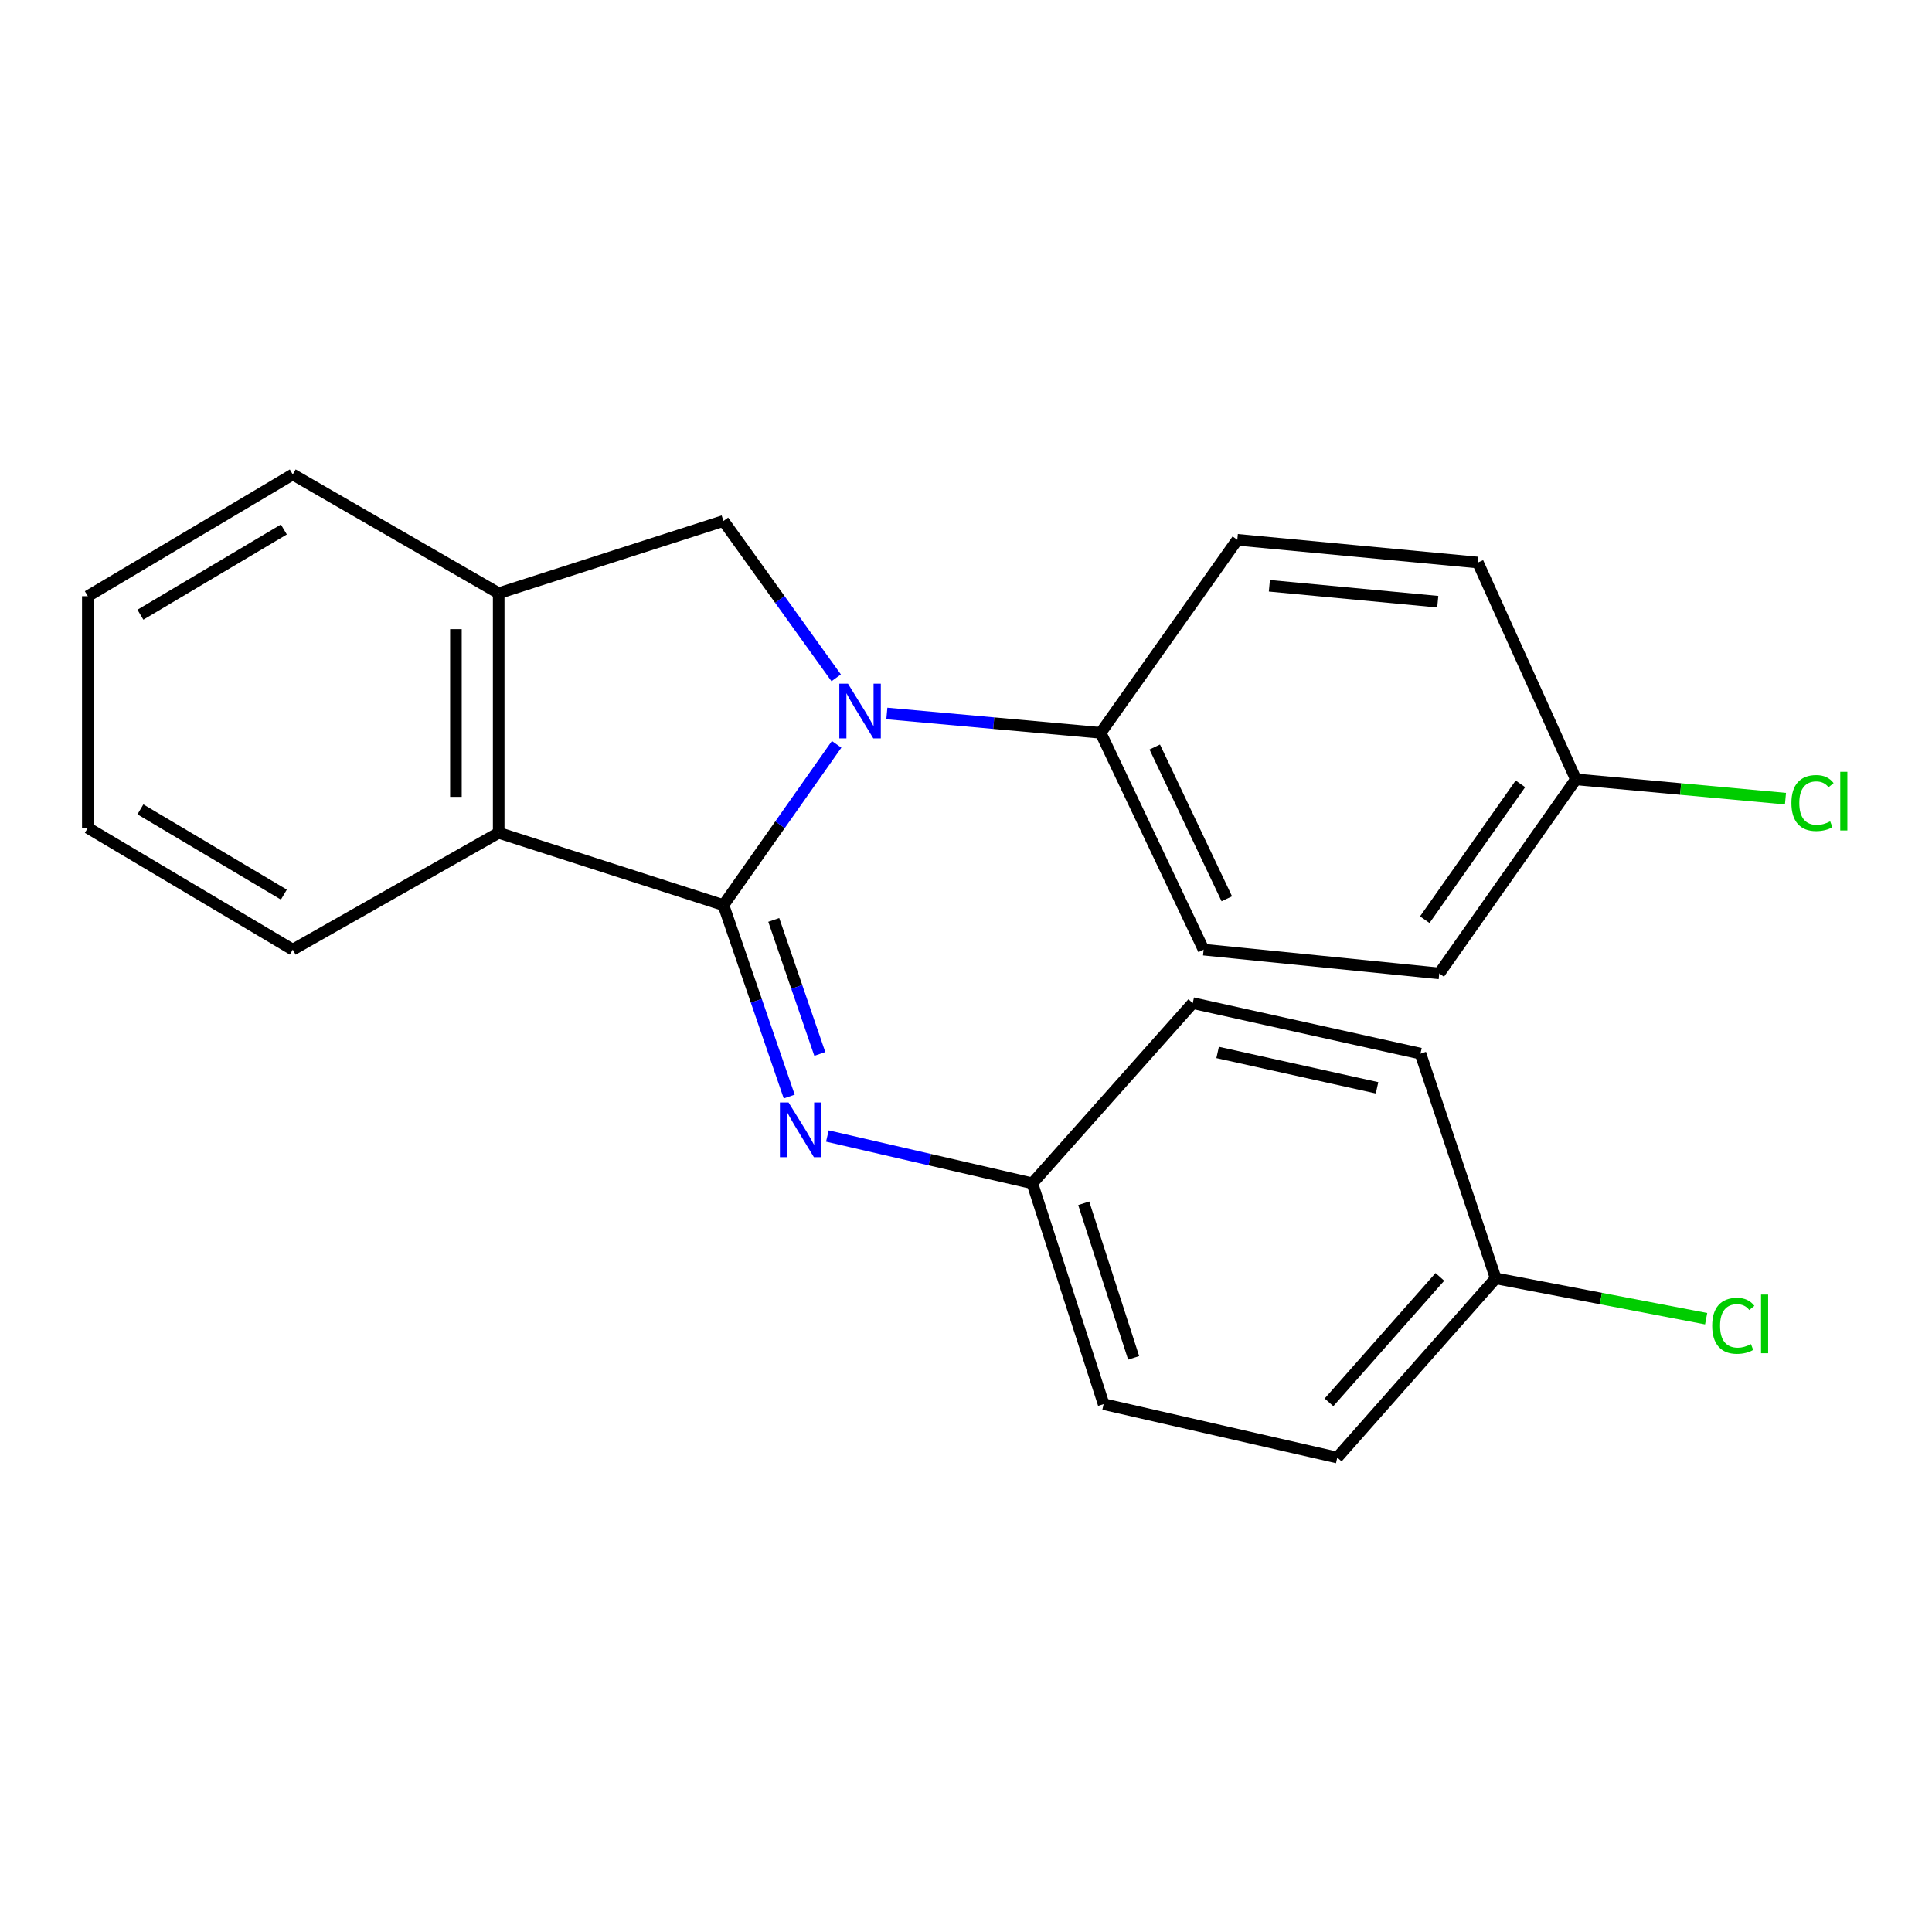<?xml version='1.0' encoding='iso-8859-1'?>
<svg version='1.1' baseProfile='full'
              xmlns='http://www.w3.org/2000/svg'
                      xmlns:rdkit='http://www.rdkit.org/xml'
                      xmlns:xlink='http://www.w3.org/1999/xlink'
                  xml:space='preserve'
width='1000px' height='1000px' viewBox='0 0 1000 1000'>
<!-- END OF HEADER -->
<rect style='opacity:1.0;fill:#FFFFFF;stroke:none' width='1000' height='1000' x='0' y='0'> </rect>
<path class='bond-0' d='M 374.451,468.479 L 403.743,426.874' style='fill:none;fill-rule:evenodd;stroke:#000000;stroke-width:6px;stroke-linecap:butt;stroke-linejoin:miter;stroke-opacity:1' />
<path class='bond-0' d='M 403.743,426.874 L 433.035,385.268' style='fill:none;fill-rule:evenodd;stroke:#0000FF;stroke-width:6px;stroke-linecap:butt;stroke-linejoin:miter;stroke-opacity:1' />
<path class='bond-1' d='M 374.451,468.479 L 258.12,431.067' style='fill:none;fill-rule:evenodd;stroke:#000000;stroke-width:6px;stroke-linecap:butt;stroke-linejoin:miter;stroke-opacity:1' />
<path class='bond-2' d='M 374.451,468.479 L 391.475,518.027' style='fill:none;fill-rule:evenodd;stroke:#000000;stroke-width:6px;stroke-linecap:butt;stroke-linejoin:miter;stroke-opacity:1' />
<path class='bond-2' d='M 391.475,518.027 L 408.499,567.575' style='fill:none;fill-rule:evenodd;stroke:#0000FF;stroke-width:6px;stroke-linecap:butt;stroke-linejoin:miter;stroke-opacity:1' />
<path class='bond-2' d='M 400.494,476.15 L 412.411,510.834' style='fill:none;fill-rule:evenodd;stroke:#000000;stroke-width:6px;stroke-linecap:butt;stroke-linejoin:miter;stroke-opacity:1' />
<path class='bond-2' d='M 412.411,510.834 L 424.328,545.517' style='fill:none;fill-rule:evenodd;stroke:#0000FF;stroke-width:6px;stroke-linecap:butt;stroke-linejoin:miter;stroke-opacity:1' />
<path class='bond-3' d='M 432.812,350.848 L 403.631,310.249' style='fill:none;fill-rule:evenodd;stroke:#0000FF;stroke-width:6px;stroke-linecap:butt;stroke-linejoin:miter;stroke-opacity:1' />
<path class='bond-3' d='M 403.631,310.249 L 374.451,269.65' style='fill:none;fill-rule:evenodd;stroke:#000000;stroke-width:6px;stroke-linecap:butt;stroke-linejoin:miter;stroke-opacity:1' />
<path class='bond-5' d='M 459.033,369.293 L 514.367,374.304' style='fill:none;fill-rule:evenodd;stroke:#0000FF;stroke-width:6px;stroke-linecap:butt;stroke-linejoin:miter;stroke-opacity:1' />
<path class='bond-5' d='M 514.367,374.304 L 569.701,379.315' style='fill:none;fill-rule:evenodd;stroke:#000000;stroke-width:6px;stroke-linecap:butt;stroke-linejoin:miter;stroke-opacity:1' />
<path class='bond-4' d='M 258.12,431.067 L 258.12,307.049' style='fill:none;fill-rule:evenodd;stroke:#000000;stroke-width:6px;stroke-linecap:butt;stroke-linejoin:miter;stroke-opacity:1' />
<path class='bond-4' d='M 235.982,412.464 L 235.982,325.652' style='fill:none;fill-rule:evenodd;stroke:#000000;stroke-width:6px;stroke-linecap:butt;stroke-linejoin:miter;stroke-opacity:1' />
<path class='bond-19' d='M 258.12,431.067 L 151.529,491.539' style='fill:none;fill-rule:evenodd;stroke:#000000;stroke-width:6px;stroke-linecap:butt;stroke-linejoin:miter;stroke-opacity:1' />
<path class='bond-6' d='M 428.237,587.999 L 481.284,600.24' style='fill:none;fill-rule:evenodd;stroke:#0000FF;stroke-width:6px;stroke-linecap:butt;stroke-linejoin:miter;stroke-opacity:1' />
<path class='bond-6' d='M 481.284,600.24 L 534.331,612.482' style='fill:none;fill-rule:evenodd;stroke:#000000;stroke-width:6px;stroke-linecap:butt;stroke-linejoin:miter;stroke-opacity:1' />
<path class='bond-23' d='M 374.451,269.65 L 258.12,307.049' style='fill:none;fill-rule:evenodd;stroke:#000000;stroke-width:6px;stroke-linecap:butt;stroke-linejoin:miter;stroke-opacity:1' />
<path class='bond-20' d='M 258.12,307.049 L 151.529,245.569' style='fill:none;fill-rule:evenodd;stroke:#000000;stroke-width:6px;stroke-linecap:butt;stroke-linejoin:miter;stroke-opacity:1' />
<path class='bond-7' d='M 569.701,379.315 L 622.99,491.539' style='fill:none;fill-rule:evenodd;stroke:#000000;stroke-width:6px;stroke-linecap:butt;stroke-linejoin:miter;stroke-opacity:1' />
<path class='bond-7' d='M 597.692,386.653 L 634.994,465.209' style='fill:none;fill-rule:evenodd;stroke:#000000;stroke-width:6px;stroke-linecap:butt;stroke-linejoin:miter;stroke-opacity:1' />
<path class='bond-8' d='M 569.701,379.315 L 640.43,279.39' style='fill:none;fill-rule:evenodd;stroke:#000000;stroke-width:6px;stroke-linecap:butt;stroke-linejoin:miter;stroke-opacity:1' />
<path class='bond-15' d='M 534.331,612.482 L 617.358,519.21' style='fill:none;fill-rule:evenodd;stroke:#000000;stroke-width:6px;stroke-linecap:butt;stroke-linejoin:miter;stroke-opacity:1' />
<path class='bond-16' d='M 534.331,612.482 L 571.238,726.771' style='fill:none;fill-rule:evenodd;stroke:#000000;stroke-width:6px;stroke-linecap:butt;stroke-linejoin:miter;stroke-opacity:1' />
<path class='bond-16' d='M 560.933,622.822 L 586.768,702.825' style='fill:none;fill-rule:evenodd;stroke:#000000;stroke-width:6px;stroke-linecap:butt;stroke-linejoin:miter;stroke-opacity:1' />
<path class='bond-11' d='M 622.99,491.539 L 744.954,503.837' style='fill:none;fill-rule:evenodd;stroke:#000000;stroke-width:6px;stroke-linecap:butt;stroke-linejoin:miter;stroke-opacity:1' />
<path class='bond-12' d='M 640.43,279.39 L 764.939,291.16' style='fill:none;fill-rule:evenodd;stroke:#000000;stroke-width:6px;stroke-linecap:butt;stroke-linejoin:miter;stroke-opacity:1' />
<path class='bond-12' d='M 657.023,303.195 L 744.179,311.433' style='fill:none;fill-rule:evenodd;stroke:#000000;stroke-width:6px;stroke-linecap:butt;stroke-linejoin:miter;stroke-opacity:1' />
<path class='bond-9' d='M 815.67,403.396 L 764.939,291.16' style='fill:none;fill-rule:evenodd;stroke:#000000;stroke-width:6px;stroke-linecap:butt;stroke-linejoin:miter;stroke-opacity:1' />
<path class='bond-13' d='M 815.67,403.396 L 869.913,408.39' style='fill:none;fill-rule:evenodd;stroke:#000000;stroke-width:6px;stroke-linecap:butt;stroke-linejoin:miter;stroke-opacity:1' />
<path class='bond-13' d='M 869.913,408.39 L 924.156,413.385' style='fill:none;fill-rule:evenodd;stroke:#00CC00;stroke-width:6px;stroke-linecap:butt;stroke-linejoin:miter;stroke-opacity:1' />
<path class='bond-26' d='M 815.67,403.396 L 744.954,503.837' style='fill:none;fill-rule:evenodd;stroke:#000000;stroke-width:6px;stroke-linecap:butt;stroke-linejoin:miter;stroke-opacity:1' />
<path class='bond-26' d='M 786.962,405.718 L 737.461,476.027' style='fill:none;fill-rule:evenodd;stroke:#000000;stroke-width:6px;stroke-linecap:butt;stroke-linejoin:miter;stroke-opacity:1' />
<path class='bond-10' d='M 774.163,661.676 L 692.169,754.431' style='fill:none;fill-rule:evenodd;stroke:#000000;stroke-width:6px;stroke-linecap:butt;stroke-linejoin:miter;stroke-opacity:1' />
<path class='bond-10' d='M 745.278,660.927 L 687.882,725.856' style='fill:none;fill-rule:evenodd;stroke:#000000;stroke-width:6px;stroke-linecap:butt;stroke-linejoin:miter;stroke-opacity:1' />
<path class='bond-14' d='M 774.163,661.676 L 828.63,672.117' style='fill:none;fill-rule:evenodd;stroke:#000000;stroke-width:6px;stroke-linecap:butt;stroke-linejoin:miter;stroke-opacity:1' />
<path class='bond-14' d='M 828.63,672.117 L 883.097,682.558' style='fill:none;fill-rule:evenodd;stroke:#00CC00;stroke-width:6px;stroke-linecap:butt;stroke-linejoin:miter;stroke-opacity:1' />
<path class='bond-24' d='M 774.163,661.676 L 735.226,545.357' style='fill:none;fill-rule:evenodd;stroke:#000000;stroke-width:6px;stroke-linecap:butt;stroke-linejoin:miter;stroke-opacity:1' />
<path class='bond-18' d='M 617.358,519.21 L 735.226,545.357' style='fill:none;fill-rule:evenodd;stroke:#000000;stroke-width:6px;stroke-linecap:butt;stroke-linejoin:miter;stroke-opacity:1' />
<path class='bond-18' d='M 630.244,544.744 L 712.752,563.047' style='fill:none;fill-rule:evenodd;stroke:#000000;stroke-width:6px;stroke-linecap:butt;stroke-linejoin:miter;stroke-opacity:1' />
<path class='bond-17' d='M 571.238,726.771 L 692.169,754.431' style='fill:none;fill-rule:evenodd;stroke:#000000;stroke-width:6px;stroke-linecap:butt;stroke-linejoin:miter;stroke-opacity:1' />
<path class='bond-21' d='M 151.529,491.539 L 45.455,428.509' style='fill:none;fill-rule:evenodd;stroke:#000000;stroke-width:6px;stroke-linecap:butt;stroke-linejoin:miter;stroke-opacity:1' />
<path class='bond-21' d='M 146.926,463.053 L 72.674,418.932' style='fill:none;fill-rule:evenodd;stroke:#000000;stroke-width:6px;stroke-linecap:butt;stroke-linejoin:miter;stroke-opacity:1' />
<path class='bond-25' d='M 151.529,245.569 L 45.455,308.587' style='fill:none;fill-rule:evenodd;stroke:#000000;stroke-width:6px;stroke-linecap:butt;stroke-linejoin:miter;stroke-opacity:1' />
<path class='bond-25' d='M 146.924,274.054 L 72.672,318.166' style='fill:none;fill-rule:evenodd;stroke:#000000;stroke-width:6px;stroke-linecap:butt;stroke-linejoin:miter;stroke-opacity:1' />
<path class='bond-22' d='M 45.455,428.509 L 45.455,308.587' style='fill:none;fill-rule:evenodd;stroke:#000000;stroke-width:6px;stroke-linecap:butt;stroke-linejoin:miter;stroke-opacity:1' />
<path  class='atom-1' d='M 438.907 353.878
L 448.187 368.878
Q 449.107 370.358, 450.587 373.038
Q 452.067 375.718, 452.147 375.878
L 452.147 353.878
L 455.907 353.878
L 455.907 382.198
L 452.027 382.198
L 442.067 365.798
Q 440.907 363.878, 439.667 361.678
Q 438.467 359.478, 438.107 358.798
L 438.107 382.198
L 434.427 382.198
L 434.427 353.878
L 438.907 353.878
' fill='#0000FF'/>
<path  class='atom-3' d='M 408.161 570.65
L 417.441 585.65
Q 418.361 587.13, 419.841 589.81
Q 421.321 592.49, 421.401 592.65
L 421.401 570.65
L 425.161 570.65
L 425.161 598.97
L 421.281 598.97
L 411.321 582.57
Q 410.161 580.65, 408.921 578.45
Q 407.721 576.25, 407.361 575.57
L 407.361 598.97
L 403.681 598.97
L 403.681 570.65
L 408.161 570.65
' fill='#0000FF'/>
<path  class='atom-14' d='M 927.231 415.653
Q 927.231 408.613, 930.511 404.933
Q 933.831 401.213, 940.111 401.213
Q 945.951 401.213, 949.071 405.333
L 946.431 407.493
Q 944.151 404.493, 940.111 404.493
Q 935.831 404.493, 933.551 407.373
Q 931.311 410.213, 931.311 415.653
Q 931.311 421.253, 933.631 424.133
Q 935.991 427.013, 940.551 427.013
Q 943.671 427.013, 947.311 425.133
L 948.431 428.133
Q 946.951 429.093, 944.711 429.653
Q 942.471 430.213, 939.991 430.213
Q 933.831 430.213, 930.511 426.453
Q 927.231 422.693, 927.231 415.653
' fill='#00CC00'/>
<path  class='atom-14' d='M 952.511 399.493
L 956.191 399.493
L 956.191 429.853
L 952.511 429.853
L 952.511 399.493
' fill='#00CC00'/>
<path  class='atom-15' d='M 886.228 686.232
Q 886.228 679.192, 889.508 675.512
Q 892.828 671.792, 899.108 671.792
Q 904.948 671.792, 908.068 675.912
L 905.428 678.072
Q 903.148 675.072, 899.108 675.072
Q 894.828 675.072, 892.548 677.952
Q 890.308 680.792, 890.308 686.232
Q 890.308 691.832, 892.628 694.712
Q 894.988 697.592, 899.548 697.592
Q 902.668 697.592, 906.308 695.712
L 907.428 698.712
Q 905.948 699.672, 903.708 700.232
Q 901.468 700.792, 898.988 700.792
Q 892.828 700.792, 889.508 697.032
Q 886.228 693.272, 886.228 686.232
' fill='#00CC00'/>
<path  class='atom-15' d='M 911.508 670.072
L 915.188 670.072
L 915.188 700.432
L 911.508 700.432
L 911.508 670.072
' fill='#00CC00'/>
</svg>
